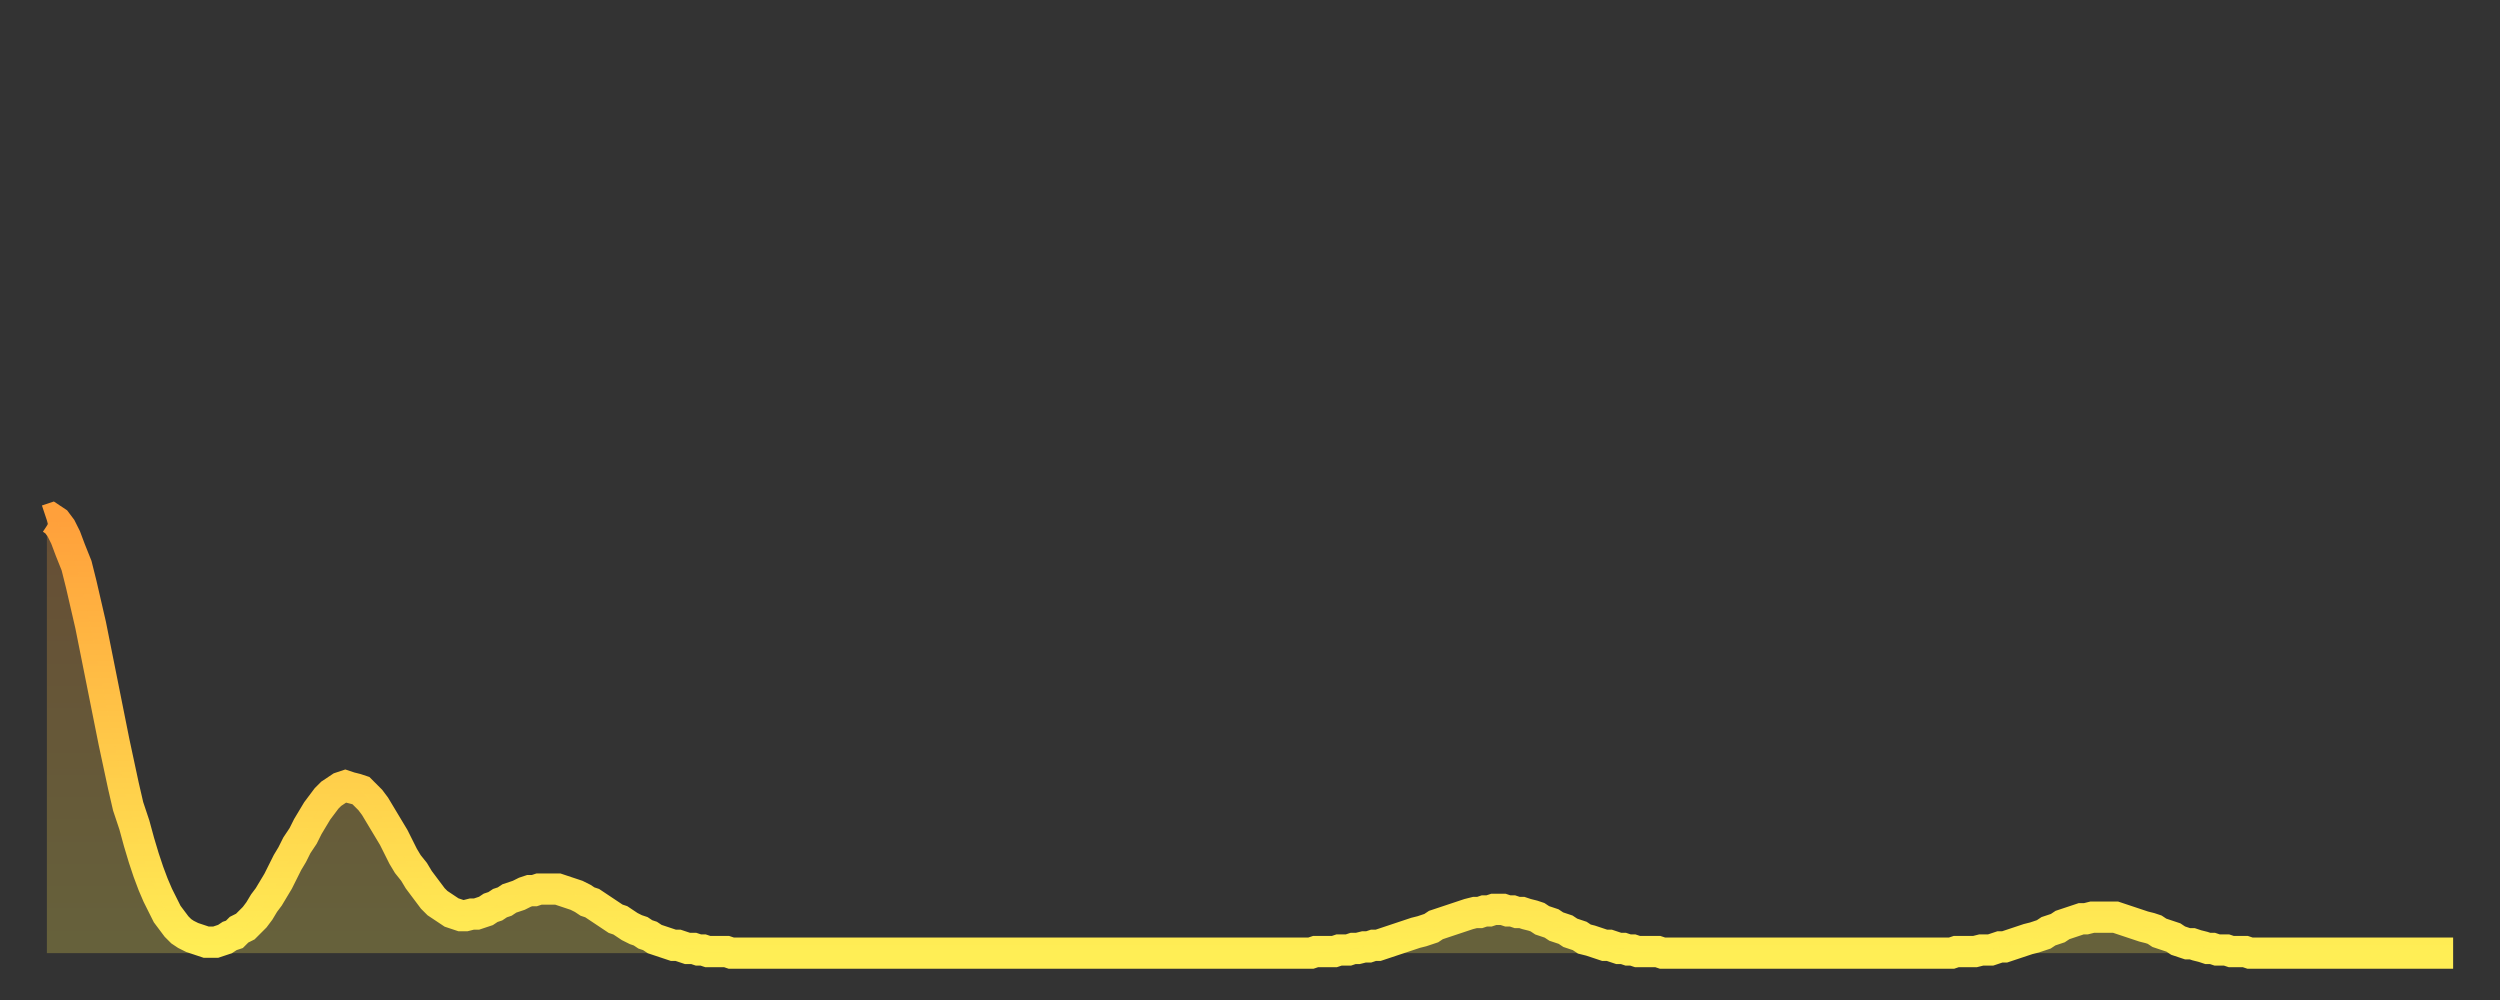 <?xml version="1.0" encoding="utf-8" ?>
<svg baseProfile="full" height="64" version="1.1" width="160" xmlns="http://www.w3.org/2000/svg" xmlns:ev="http://www.w3.org/2001/xml-events" xmlns:xlink="http://www.w3.org/1999/xlink"><rect width="100%" height="100%" fill="#333333" stroke="none"/><defs><linearGradient id="id75162" x1="0" x2="0" y1="0" y2="1"><stop offset="0%" stop-color="#ffa03b" /><stop offset="50%" stop-color="#ffc748" /><stop offset="100%" stop-color="#ffee55" /></linearGradient></defs><g transform="translate(3,3)"><g><path d="M 0.0 30.3 0.3 30.2 0.6 30.4 0.9 30.8 1.2 31.4 1.5 32.2 1.9 33.2 2.2 34.4 2.5 35.7 2.8 37.0 3.1 38.5 3.4 40.0 3.7 41.5 4.0 43.0 4.3 44.5 4.6 45.9 4.9 47.3 5.2 48.6 5.6 49.8 5.9 50.9 6.2 51.9 6.5 52.8 6.8 53.6 7.1 54.3 7.4 54.9 7.7 55.5 8.0 55.9 8.3 56.3 8.6 56.6 8.9 56.8 9.3 57.0 9.6 57.1 9.9 57.2 10.2 57.3 10.5 57.3 10.8 57.3 11.1 57.2 11.4 57.1 11.7 56.9 12.0 56.8 12.3 56.5 12.7 56.3 13.0 56.0 13.3 55.7 13.6 55.3 13.9 54.8 14.2 54.4 14.5 53.9 14.8 53.4 15.1 52.8 15.4 52.2 15.7 51.7 16.0 51.1 16.4 50.5 16.7 49.9 17.0 49.4 17.3 48.9 17.6 48.5 17.9 48.1 18.2 47.8 18.5 47.6 18.8 47.4 19.1 47.3 19.4 47.4 19.8 47.5 20.1 47.6 20.4 47.9 20.7 48.2 21.0 48.6 21.3 49.1 21.6 49.6 21.9 50.1 22.2 50.6 22.5 51.2 22.8 51.8 23.1 52.3 23.5 52.8 23.8 53.3 24.1 53.7 24.4 54.1 24.7 54.5 25.0 54.8 25.3 55.0 25.6 55.2 25.9 55.4 26.2 55.5 26.5 55.6 26.8 55.6 27.2 55.5 27.5 55.5 27.8 55.4 28.1 55.3 28.4 55.1 28.7 55.0 29.0 54.8 29.3 54.7 29.6 54.5 29.9 54.4 30.2 54.3 30.6 54.1 30.9 54.0 31.2 54.0 31.5 53.9 31.8 53.9 32.1 53.9 32.4 53.9 32.7 53.9 33.0 54.0 33.3 54.1 33.6 54.2 33.9 54.3 34.3 54.5 34.6 54.7 34.9 54.8 35.2 55.0 35.5 55.2 35.8 55.4 36.1 55.6 36.4 55.8 36.7 55.9 37.0 56.1 37.3 56.3 37.7 56.5 38.0 56.6 38.3 56.8 38.6 56.9 38.9 57.1 39.2 57.2 39.5 57.3 39.8 57.4 40.1 57.5 40.4 57.5 40.7 57.6 41.0 57.7 41.4 57.7 41.7 57.8 42.0 57.8 42.3 57.9 42.6 57.9 42.9 57.9 43.2 57.9 43.5 57.9 43.8 58.0 44.1 58.0 44.4 58.0 44.7 58.0 45.1 58.0 45.4 58.0 45.7 58.0 46.0 58.0 46.3 58.0 46.6 58.0 46.9 58.0 47.2 58.0 47.5 58.0 47.8 58.0 48.1 58.0 48.5 58.0 48.8 58.0 49.1 58.0 49.4 58.0 49.7 58.0 50.0 58.0 50.3 58.0 50.6 58.0 50.9 58.0 51.2 58.0 51.5 58.0 51.8 58.0 52.2 58.0 52.5 58.0 52.8 58.0 53.1 58.0 53.4 58.0 53.7 58.0 54.0 58.0 54.3 58.0 54.6 58.0 54.9 58.0 55.2 58.0 55.6 58.0 55.9 58.0 56.2 58.0 56.5 58.0 56.8 58.0 57.1 58.0 57.4 58.0 57.7 58.0 58.0 58.0 58.3 58.0 58.6 58.0 58.9 58.0 59.3 58.0 59.6 58.0 59.9 58.0 60.2 58.0 60.5 58.0 60.8 58.0 61.1 58.0 61.4 58.0 61.7 58.0 62.0 58.0 62.3 58.0 62.6 58.0 63.0 58.0 63.3 58.0 63.6 58.0 63.9 58.0 64.2 58.0 64.5 58.0 64.8 58.0 65.1 58.0 65.4 58.0 65.7 58.0 66.0 58.0 66.4 58.0 66.7 58.0 67.0 58.0 67.3 58.0 67.6 58.0 67.9 58.0 68.2 58.0 68.5 58.0 68.8 58.0 69.1 58.0 69.4 58.0 69.7 58.0 70.1 58.0 70.4 58.0 70.7 58.0 71.0 58.0 71.3 58.0 71.6 58.0 71.9 58.0 72.2 58.0 72.5 58.0 72.8 58.0 73.1 58.0 73.5 58.0 73.8 58.0 74.1 58.0 74.4 58.0 74.7 58.0 75.0 58.0 75.3 58.0 75.6 58.0 75.9 58.0 76.2 58.0 76.5 58.0 76.8 58.0 77.2 58.0 77.5 58.0 77.8 58.0 78.1 58.0 78.4 58.0 78.7 58.0 79.0 58.0 79.3 58.0 79.6 58.0 79.9 58.0 80.2 58.0 80.5 58.0 80.9 58.0 81.2 57.9 81.5 57.9 81.8 57.9 82.1 57.9 82.4 57.9 82.7 57.8 83.0 57.8 83.3 57.8 83.6 57.7 83.9 57.7 84.3 57.6 84.6 57.6 84.9 57.5 85.2 57.5 85.5 57.4 85.8 57.3 86.1 57.2 86.4 57.1 86.7 57.0 87.0 56.9 87.3 56.8 87.6 56.7 88.0 56.6 88.3 56.5 88.6 56.4 88.9 56.2 89.2 56.1 89.5 56.0 89.8 55.9 90.1 55.8 90.4 55.7 90.7 55.6 91.0 55.5 91.4 55.4 91.7 55.4 92.0 55.3 92.3 55.3 92.6 55.2 92.9 55.2 93.2 55.2 93.5 55.3 93.8 55.3 94.1 55.4 94.4 55.4 94.7 55.5 95.1 55.6 95.4 55.7 95.7 55.9 96.0 56.0 96.3 56.1 96.6 56.3 96.9 56.4 97.2 56.5 97.5 56.7 97.8 56.8 98.1 56.9 98.4 57.1 98.8 57.2 99.1 57.3 99.4 57.4 99.7 57.5 100.0 57.5 100.3 57.6 100.6 57.7 100.9 57.7 101.2 57.8 101.5 57.8 101.8 57.9 102.2 57.9 102.5 57.9 102.8 57.9 103.1 57.9 103.4 58.0 103.7 58.0 104.0 58.0 104.3 58.0 104.6 58.0 104.9 58.0 105.2 58.0 105.5 58.0 105.9 58.0 106.2 58.0 106.5 58.0 106.8 58.0 107.1 58.0 107.4 58.0 107.7 58.0 108.0 58.0 108.3 58.0 108.6 58.0 108.9 58.0 109.3 58.0 109.6 58.0 109.9 58.0 110.2 58.0 110.5 58.0 110.8 58.0 111.1 58.0 111.4 58.0 111.7 58.0 112.0 58.0 112.3 58.0 112.6 58.0 113.0 58.0 113.3 58.0 113.6 58.0 113.9 58.0 114.2 58.0 114.5 58.0 114.8 58.0 115.1 58.0 115.4 58.0 115.7 58.0 116.0 58.0 116.3 58.0 116.7 58.0 117.0 58.0 117.3 58.0 117.6 58.0 117.9 58.0 118.2 58.0 118.5 58.0 118.8 58.0 119.1 58.0 119.4 58.0 119.7 58.0 120.1 58.0 120.4 58.0 120.7 58.0 121.0 58.0 121.3 58.0 121.6 58.0 121.9 58.0 122.2 57.9 122.5 57.9 122.8 57.9 123.1 57.9 123.4 57.9 123.8 57.8 124.1 57.8 124.4 57.8 124.7 57.7 125.0 57.6 125.3 57.6 125.6 57.5 125.9 57.4 126.2 57.3 126.5 57.2 126.8 57.1 127.2 57.0 127.5 56.9 127.8 56.8 128.1 56.6 128.4 56.5 128.7 56.4 129.0 56.2 129.3 56.1 129.6 56.0 129.9 55.9 130.2 55.8 130.5 55.8 130.9 55.7 131.2 55.7 131.5 55.7 131.8 55.7 132.1 55.7 132.4 55.7 132.7 55.8 133.0 55.9 133.3 56.0 133.6 56.1 133.9 56.2 134.2 56.3 134.6 56.4 134.9 56.5 135.2 56.7 135.5 56.8 135.8 56.9 136.1 57.0 136.4 57.2 136.7 57.3 137.0 57.4 137.3 57.4 137.6 57.5 138.0 57.6 138.3 57.7 138.6 57.7 138.9 57.8 139.2 57.8 139.5 57.8 139.8 57.9 140.1 57.9 140.4 57.9 140.7 57.9 141.0 58.0 141.3 58.0 141.7 58.0 142.0 58.0 142.3 58.0 142.6 58.0 142.9 58.0 143.2 58.0 143.5 58.0 143.8 58.0 144.1 58.0 144.4 58.0 144.7 58.0 145.1 58.0 145.4 58.0 145.7 58.0 146.0 58.0 146.3 58.0 146.6 58.0 146.9 58.0 147.2 58.0 147.5 58.0 147.8 58.0 148.1 58.0 148.4 58.0 148.8 58.0 149.1 58.0 149.4 58.0 149.7 58.0 150.0 58.0 150.3 58.0 150.6 58.0 150.9 58.0 151.2 58.0 151.5 58.0 151.8 58.0 152.1 58.0 152.5 58.0 152.8 58.0 153.1 58.0 153.4 58.0 153.7 58.0 154.0 58.0" fill="none" id="graph-curve" opacity="1" stroke="url(#id75162)" stroke-width="2" /><path d="M 0 58 L 0.0 30.3 0.3 30.2 0.6 30.4 0.9 30.8 1.2 31.4 1.5 32.2 1.9 33.2 2.2 34.4 2.5 35.7 2.8 37.0 3.1 38.5 3.4 40.0 3.7 41.5 4.0 43.0 4.3 44.5 4.6 45.9 4.9 47.3 5.2 48.6 5.6 49.8 5.9 50.9 6.2 51.9 6.5 52.8 6.8 53.6 7.1 54.3 7.4 54.9 7.7 55.5 8.0 55.9 8.3 56.3 8.6 56.6 8.9 56.8 9.3 57.0 9.6 57.1 9.9 57.2 10.2 57.3 10.5 57.3 10.8 57.3 11.1 57.2 11.4 57.1 11.7 56.9 12.0 56.8 12.3 56.5 12.7 56.3 13.0 56.0 13.3 55.7 13.6 55.3 13.9 54.8 14.2 54.4 14.5 53.9 14.8 53.4 15.1 52.8 15.4 52.2 15.7 51.7 16.0 51.1 16.4 50.5 16.7 49.9 17.0 49.4 17.3 48.9 17.6 48.5 17.9 48.1 18.2 47.8 18.5 47.6 18.8 47.4 19.1 47.3 19.4 47.4 19.8 47.5 20.1 47.6 20.4 47.9 20.7 48.2 21.0 48.6 21.3 49.1 21.6 49.6 21.9 50.1 22.2 50.6 22.5 51.2 22.8 51.8 23.1 52.3 23.5 52.8 23.8 53.3 24.1 53.7 24.4 54.1 24.7 54.5 25.0 54.8 25.3 55.0 25.6 55.2 25.9 55.4 26.2 55.5 26.5 55.6 26.8 55.6 27.2 55.5 27.5 55.5 27.8 55.4 28.1 55.3 28.4 55.1 28.7 55.0 29.0 54.8 29.3 54.7 29.6 54.5 29.9 54.4 30.2 54.3 30.6 54.1 30.9 54.0 31.2 54.0 31.5 53.9 31.8 53.9 32.1 53.9 32.4 53.9 32.7 53.9 33.0 54.0 33.3 54.1 33.6 54.2 33.9 54.3 34.3 54.5 34.6 54.7 34.9 54.8 35.2 55.0 35.5 55.2 35.8 55.4 36.1 55.6 36.4 55.8 36.7 55.9 37.0 56.1 37.3 56.3 37.7 56.5 38.0 56.6 38.3 56.8 38.6 56.9 38.9 57.1 39.2 57.2 39.5 57.3 39.8 57.4 40.1 57.5 40.4 57.5 40.7 57.6 41.0 57.7 41.4 57.7 41.7 57.8 42.0 57.8 42.3 57.9 42.6 57.9 42.9 57.9 43.2 57.9 43.5 57.9 43.8 58.0 44.1 58.0 44.4 58.0 44.7 58.0 45.1 58.0 45.4 58.0 45.7 58.0 46.0 58.0 46.3 58.0 46.6 58.0 46.9 58.0 47.2 58.0 47.5 58.0 47.8 58.0 48.1 58.0 48.5 58.0 48.8 58.0 49.1 58.0 49.4 58.0 49.7 58.0 50.0 58.0 50.3 58.0 50.6 58.0 50.9 58.0 51.2 58.0 51.5 58.0 51.8 58.0 52.2 58.0 52.5 58.0 52.8 58.0 53.1 58.0 53.4 58.0 53.7 58.0 54.0 58.0 54.3 58.0 54.6 58.0 54.9 58.0 55.2 58.0 55.6 58.0 55.9 58.0 56.2 58.0 56.5 58.0 56.8 58.0 57.1 58.0 57.4 58.0 57.7 58.0 58.0 58.0 58.3 58.0 58.6 58.0 58.9 58.0 59.3 58.0 59.6 58.0 59.9 58.0 60.2 58.0 60.5 58.0 60.8 58.0 61.1 58.0 61.4 58.0 61.7 58.0 62.0 58.0 62.3 58.0 62.6 58.0 63.0 58.0 63.3 58.0 63.6 58.0 63.9 58.0 64.2 58.0 64.5 58.0 64.8 58.0 65.1 58.0 65.4 58.0 65.7 58.0 66.0 58.0 66.4 58.0 66.7 58.0 67.0 58.0 67.3 58.0 67.6 58.0 67.9 58.0 68.2 58.0 68.5 58.0 68.8 58.0 69.1 58.0 69.4 58.0 69.7 58.0 70.1 58.0 70.4 58.0 70.7 58.0 71.0 58.0 71.3 58.0 71.6 58.0 71.9 58.0 72.2 58.0 72.5 58.0 72.8 58.0 73.1 58.0 73.5 58.0 73.8 58.0 74.1 58.0 74.4 58.0 74.7 58.0 75.0 58.0 75.3 58.0 75.6 58.0 75.9 58.0 76.2 58.0 76.5 58.0 76.8 58.0 77.2 58.0 77.5 58.0 77.8 58.0 78.1 58.0 78.4 58.0 78.7 58.0 79.0 58.0 79.3 58.0 79.6 58.0 79.9 58.0 80.2 58.0 80.5 58.0 80.9 58.0 81.2 57.9 81.5 57.9 81.8 57.9 82.1 57.9 82.4 57.9 82.7 57.8 83.0 57.8 83.3 57.8 83.6 57.7 83.9 57.7 84.3 57.6 84.6 57.6 84.9 57.5 85.2 57.5 85.5 57.4 85.8 57.3 86.1 57.2 86.4 57.1 86.7 57.0 87.0 56.9 87.3 56.8 87.6 56.7 88.0 56.6 88.3 56.5 88.6 56.4 88.9 56.2 89.2 56.1 89.5 56.0 89.8 55.9 90.1 55.8 90.4 55.7 90.7 55.6 91.0 55.5 91.4 55.4 91.7 55.4 92.0 55.3 92.3 55.3 92.6 55.2 92.9 55.2 93.2 55.2 93.5 55.3 93.8 55.3 94.1 55.4 94.4 55.4 94.7 55.5 95.1 55.6 95.4 55.7 95.7 55.9 96.0 56.0 96.3 56.1 96.6 56.3 96.9 56.4 97.2 56.5 97.5 56.7 97.8 56.8 98.1 56.9 98.4 57.1 98.8 57.2 99.1 57.3 99.4 57.4 99.7 57.5 100.0 57.5 100.3 57.6 100.6 57.7 100.9 57.7 101.2 57.8 101.5 57.8 101.8 57.9 102.2 57.9 102.5 57.9 102.8 57.9 103.1 57.9 103.4 58.0 103.7 58.0 104.0 58.0 104.3 58.0 104.6 58.0 104.9 58.0 105.2 58.0 105.5 58.0 105.9 58.0 106.2 58.0 106.5 58.0 106.8 58.0 107.1 58.0 107.4 58.0 107.7 58.0 108.0 58.0 108.3 58.0 108.6 58.0 108.9 58.0 109.3 58.0 109.6 58.0 109.9 58.0 110.2 58.0 110.5 58.0 110.8 58.0 111.1 58.0 111.4 58.0 111.7 58.0 112.0 58.0 112.3 58.0 112.6 58.0 113.0 58.0 113.3 58.0 113.6 58.0 113.9 58.0 114.2 58.0 114.5 58.0 114.8 58.0 115.1 58.0 115.4 58.0 115.7 58.0 116.0 58.0 116.3 58.0 116.7 58.0 117.0 58.0 117.3 58.0 117.6 58.0 117.9 58.0 118.2 58.0 118.5 58.0 118.8 58.0 119.1 58.0 119.4 58.0 119.7 58.0 120.1 58.0 120.4 58.0 120.7 58.0 121.0 58.0 121.3 58.0 121.6 58.0 121.9 58.0 122.2 57.9 122.5 57.9 122.8 57.9 123.1 57.9 123.4 57.9 123.8 57.8 124.1 57.8 124.4 57.8 124.7 57.7 125.0 57.6 125.3 57.6 125.6 57.5 125.9 57.4 126.2 57.3 126.5 57.2 126.8 57.1 127.2 57.0 127.5 56.9 127.8 56.8 128.1 56.6 128.4 56.5 128.7 56.4 129.0 56.2 129.3 56.1 129.6 56.0 129.9 55.9 130.2 55.8 130.5 55.8 130.9 55.7 131.2 55.7 131.5 55.7 131.8 55.7 132.1 55.7 132.4 55.7 132.7 55.8 133.0 55.9 133.3 56.0 133.6 56.1 133.9 56.2 134.2 56.3 134.6 56.4 134.9 56.5 135.2 56.7 135.5 56.8 135.8 56.9 136.1 57.0 136.4 57.2 136.7 57.3 137.0 57.4 137.3 57.4 137.6 57.5 138.0 57.6 138.3 57.7 138.6 57.7 138.9 57.8 139.2 57.8 139.5 57.8 139.8 57.9 140.1 57.9 140.4 57.9 140.7 57.9 141.0 58.0 141.3 58.0 141.7 58.0 142.0 58.0 142.3 58.0 142.6 58.0 142.9 58.0 143.2 58.0 143.5 58.0 143.8 58.0 144.1 58.0 144.4 58.0 144.7 58.0 145.1 58.0 145.4 58.0 145.7 58.0 146.0 58.0 146.3 58.0 146.6 58.0 146.9 58.0 147.2 58.0 147.5 58.0 147.8 58.0 148.1 58.0 148.4 58.0 148.8 58.0 149.1 58.0 149.4 58.0 149.7 58.0 150.0 58.0 150.3 58.0 150.6 58.0 150.9 58.0 151.2 58.0 151.5 58.0 151.8 58.0 152.1 58.0 152.5 58.0 152.8 58.0 153.1 58.0 153.4 58.0 153.7 58.0 154.0 58.0 154 58" fill="url(#id75162)" fill-opacity=".25" id="graph-shadow" /></g></g></svg>